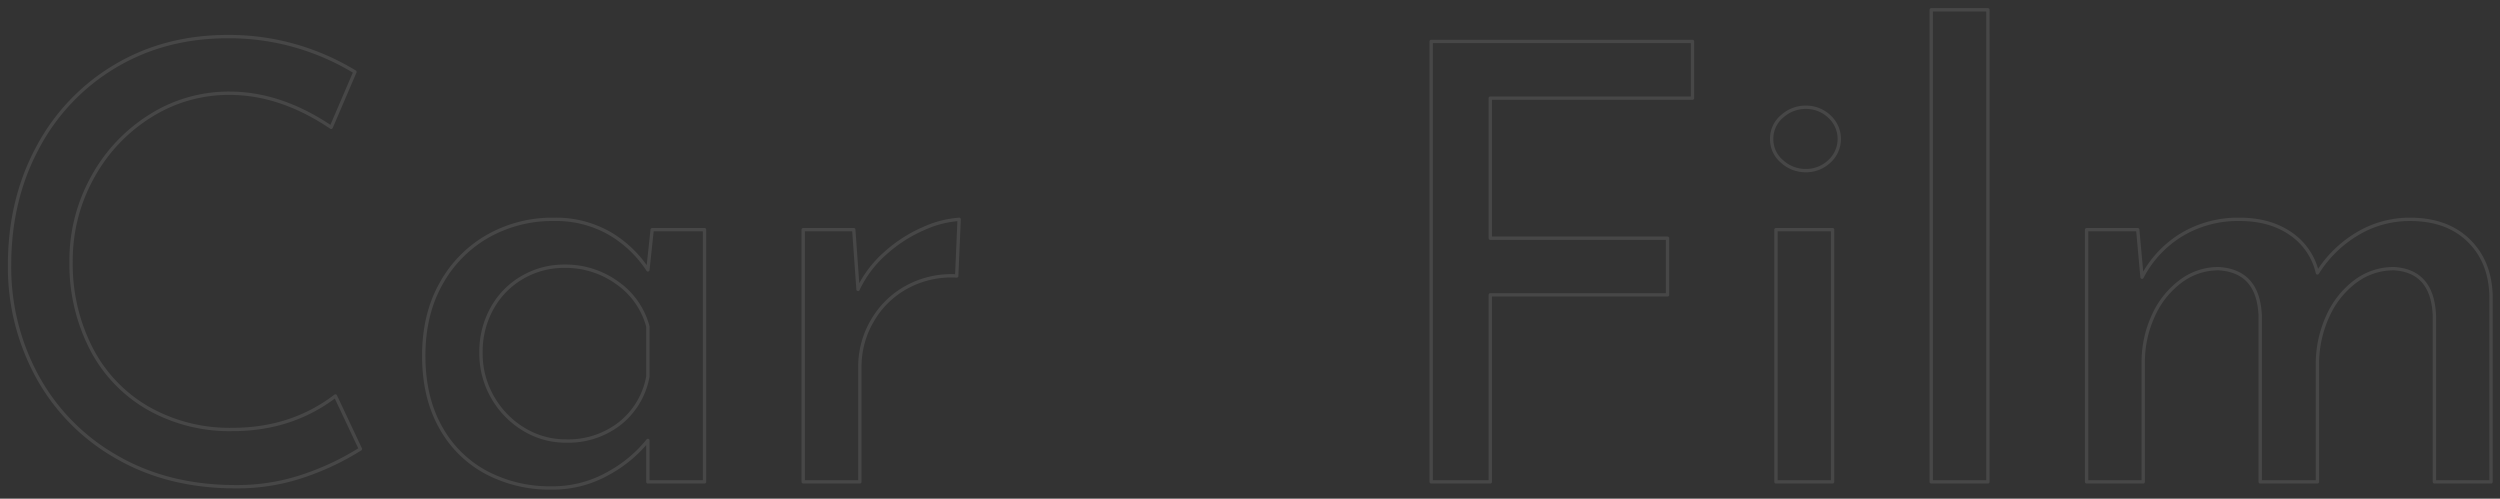<svg xmlns="http://www.w3.org/2000/svg" width="747" height="149"><rect width="100%" height="100%" fill="#333333" stroke="none"/><path d="M107.687 134.15l-7.462-15.83q-13.1 10.005-30.758 10.01a49.3 49.3 0 01-25.389-6.46 43.47 43.47 0 01-16.926-17.93 55.153 55.153 0 01-5.915-25.66 51.134 51.134 0 016.461-25.39 49.569 49.569 0 0117.29-18.29 43.786 43.786 0 0123.569-6.74q15.288 0 30.394 10.19l7.1-16.56a72.611 72.611 0 00-17.29-7.64 71.53 71.53 0 00-20.748-2.91q-18.747 0-33.579 8.82a61.977 61.977 0 00-23.205 24.39Q2.856 59.72 2.857 79.19a68.1 68.1 0 008.281 33.3 61.615 61.615 0 0023.66 24.03q15.378 8.91 35.581 8.91a61.616 61.616 0 0021.2-3.54 78.709 78.709 0 0016.107-7.74h0zm87.178-65.52l-1.274 12.01a34.273 34.273 0 00-11.466-10.92 32.368 32.368 0 00-16.744-4.18 39.027 39.027 0 00-19.565 5 36.657 36.657 0 00-14.014 14.2q-5.187 9.195-5.187 21.56 0 12.39 5 21.3a33.752 33.752 0 0013.65 13.56 40.353 40.353 0 0019.383 4.64 33.7 33.7 0 0017.29-4.46 39.008 39.008 0 0011.648-9.74v12.38h16.926V68.63h-15.647zM169.2 131.78a24.062 24.062 0 01-12.74-3.54 26.492 26.492 0 01-9.282-9.56 26.13 26.13 0 01-3.458-13.29 26.511 26.511 0 013.367-13.37 24.069 24.069 0 019.1-9.19 24.641 24.641 0 0112.467-3.28 26.31 26.31 0 0115.834 5.01 23.186 23.186 0 019.1 13.01v14.92a23.1 23.1 0 01-8.463 14.11 25.085 25.085 0 01-15.925 5.18h0zm87.178-45.31l-1.274-17.84H240v75.35h16.926v-34.4a27.051 27.051 0 013.731-13.74 26.344 26.344 0 0110.374-10.1 27.7 27.7 0 0114.833-3.28l.728-16.92a30.781 30.781 0 00-10.556 2.73 41.9 41.9 0 00-11.375 7.28 33.308 33.308 0 00-8.281 10.92h0zm171.259-74.08v131.59h17.66V88.1h52.96V71.18H445.3V29.32h60.42V12.39h-78.08zm103.02 56.24v75.35h16.92V68.63h-16.92zm-1.28-27.12a8.624 8.624 0 003.1 6.74 10.392 10.392 0 007.09 2.73 10.092 10.092 0 007.01-2.73 9.06 9.06 0 000-13.47 10.092 10.092 0 00-7.01-2.73 10.392 10.392 0 00-7.09 2.73 8.619 8.619 0 00-3.1 6.73h0zm47.68-38.58v141.05h16.93V2.93h-16.93zm143.06 62.61a30.345 30.345 0 00-15.65 4.27 35.389 35.389 0 00-12.02 11.74 19.371 19.371 0 00-8.01-11.74q-6.18-4.275-15.28-4.27a32.671 32.671 0 00-17.2 4.55 32.151 32.151 0 00-11.92 12.74l-1.28-14.2h-15.28v75.35h16.92v-35.67a33.058 33.058 0 012.91-13.74 26.156 26.156 0 018.1-10.38 18.724 18.724 0 0111.56-3.91q11.82.735 12.38 14.01v49.69h17.1v-35.86a34.418 34.418 0 013.1-13.65 26.324 26.324 0 018.1-10.28 18.964 18.964 0 0111.74-3.91q11.46.735 12.01 14.01v49.69h16.92V88.1q-.36-10.185-6.82-16.38-6.465-6.18-17.38-6.18h0z" fill="none" stroke="#fff" stroke-linejoin="round" opacity=".1"/></svg>